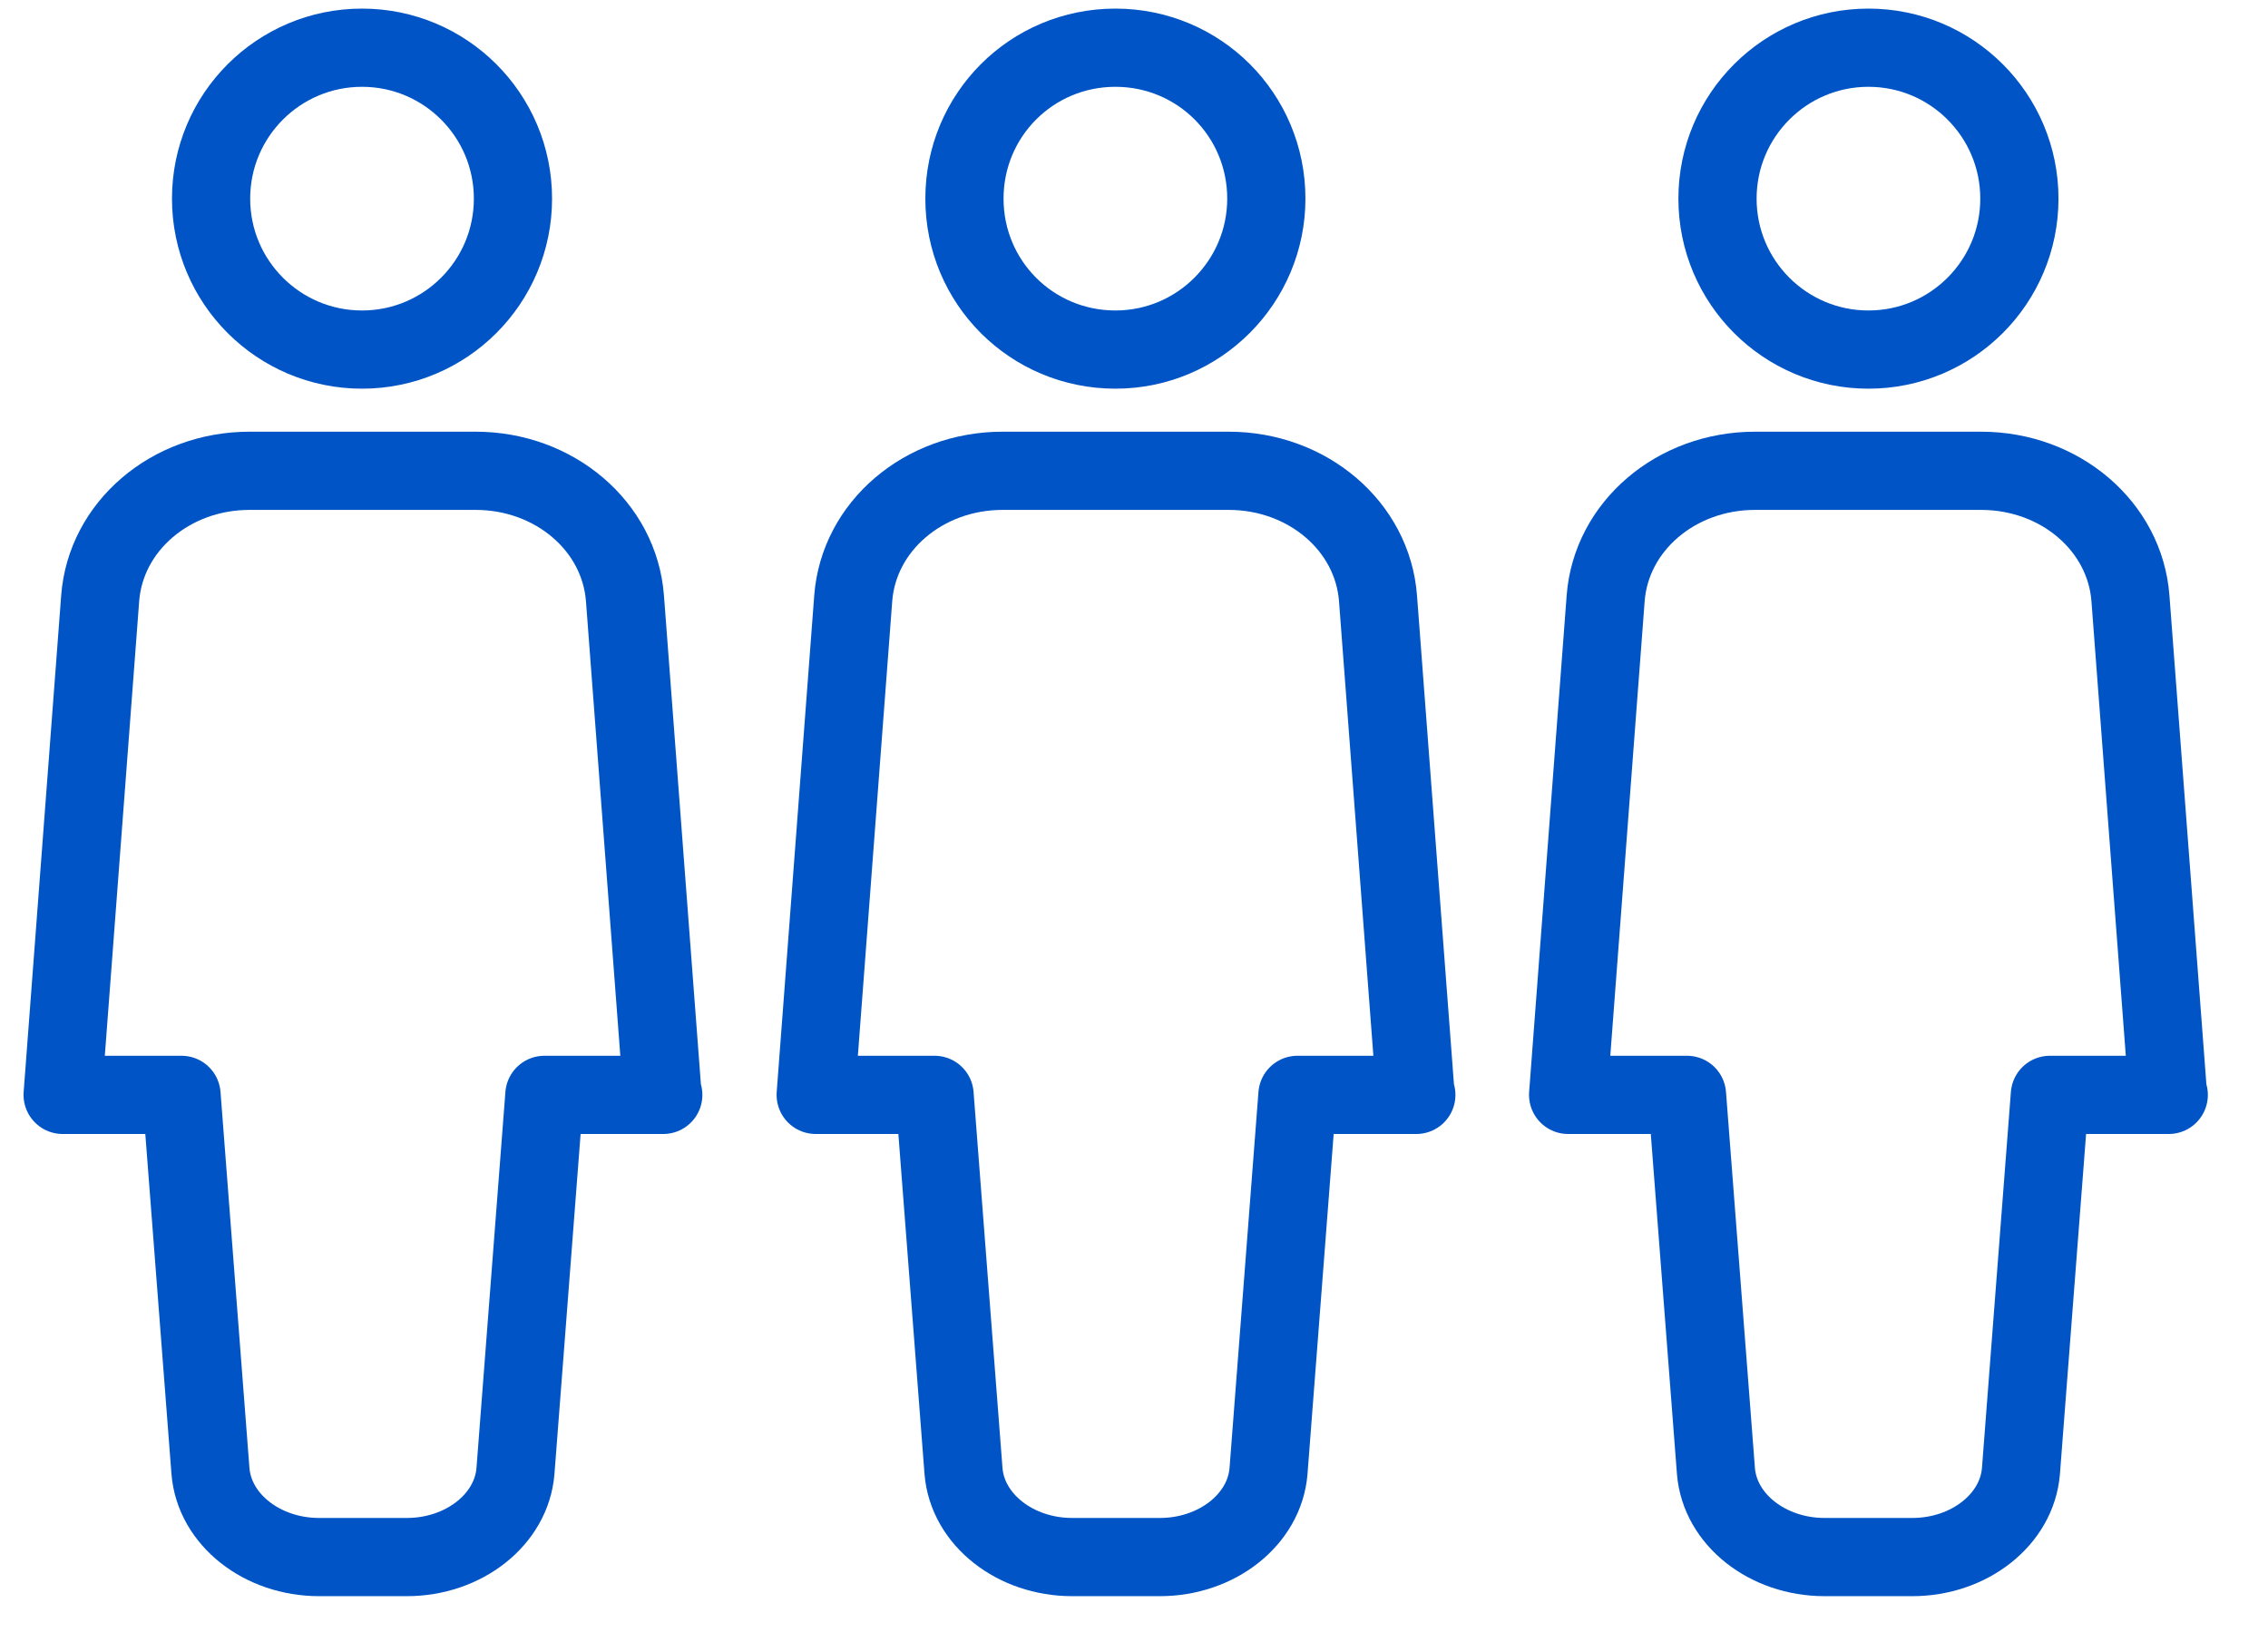 <svg width="29" height="21" viewBox="0 0 29 21" fill="none" xmlns="http://www.w3.org/2000/svg">
<path d="M8.471 14L7.991 7.65C7.921 6.73 7.091 6.02 6.081 6.02H3.191C2.181 6.02 1.351 6.73 1.281 7.65L0.801 14H2.321L2.691 18.81C2.741 19.43 3.351 19.91 4.081 19.91H5.201C5.931 19.91 6.541 19.43 6.591 18.81L6.961 14H8.481H8.471Z" stroke="#0054C5" stroke-linecap="round" stroke-linejoin="round"/>
<path d="M4.629 4.47C5.695 4.47 6.559 3.606 6.559 2.54C6.559 1.474 5.695 0.61 4.629 0.61C3.563 0.61 2.699 1.474 2.699 2.54C2.699 3.606 3.563 4.47 4.629 4.47Z" stroke="#0054C5" stroke-linecap="round" stroke-linejoin="round"/>
<path d="M18.1 14L17.62 7.65C17.55 6.73 16.72 6.02 15.71 6.02H12.82C11.81 6.02 10.98 6.73 10.91 7.65L10.43 14H11.95L12.32 18.81C12.37 19.43 12.98 19.91 13.71 19.91H14.83C15.56 19.91 16.17 19.43 16.22 18.81L16.59 14H18.11H18.1Z" stroke="#0054C5" stroke-linecap="round" stroke-linejoin="round"/>
<path d="M16.192 2.54C16.192 3.6 15.332 4.47 14.262 4.47C13.192 4.47 12.332 3.61 12.332 2.54C12.332 1.47 13.192 0.61 14.262 0.61C15.332 0.61 16.192 1.47 16.192 2.54Z" stroke="#0054C5" stroke-linecap="round" stroke-linejoin="round"/>
<path d="M27.721 14L27.241 7.65C27.171 6.73 26.341 6.02 25.331 6.02H22.441C21.431 6.02 20.601 6.73 20.531 7.65L20.051 14H21.571L21.941 18.81C21.991 19.43 22.601 19.91 23.331 19.91H24.451C25.181 19.91 25.791 19.43 25.841 18.81L26.211 14H27.731H27.721Z" stroke="#0054C5" stroke-linecap="round" stroke-linejoin="round"/>
<path d="M23.891 4.47C24.957 4.47 25.821 3.606 25.821 2.54C25.821 1.474 24.957 0.61 23.891 0.61C22.825 0.61 21.961 1.474 21.961 2.54C21.961 3.606 22.825 4.47 23.891 4.47Z" stroke="#0054C5" stroke-linecap="round" stroke-linejoin="round"/>
</svg>
